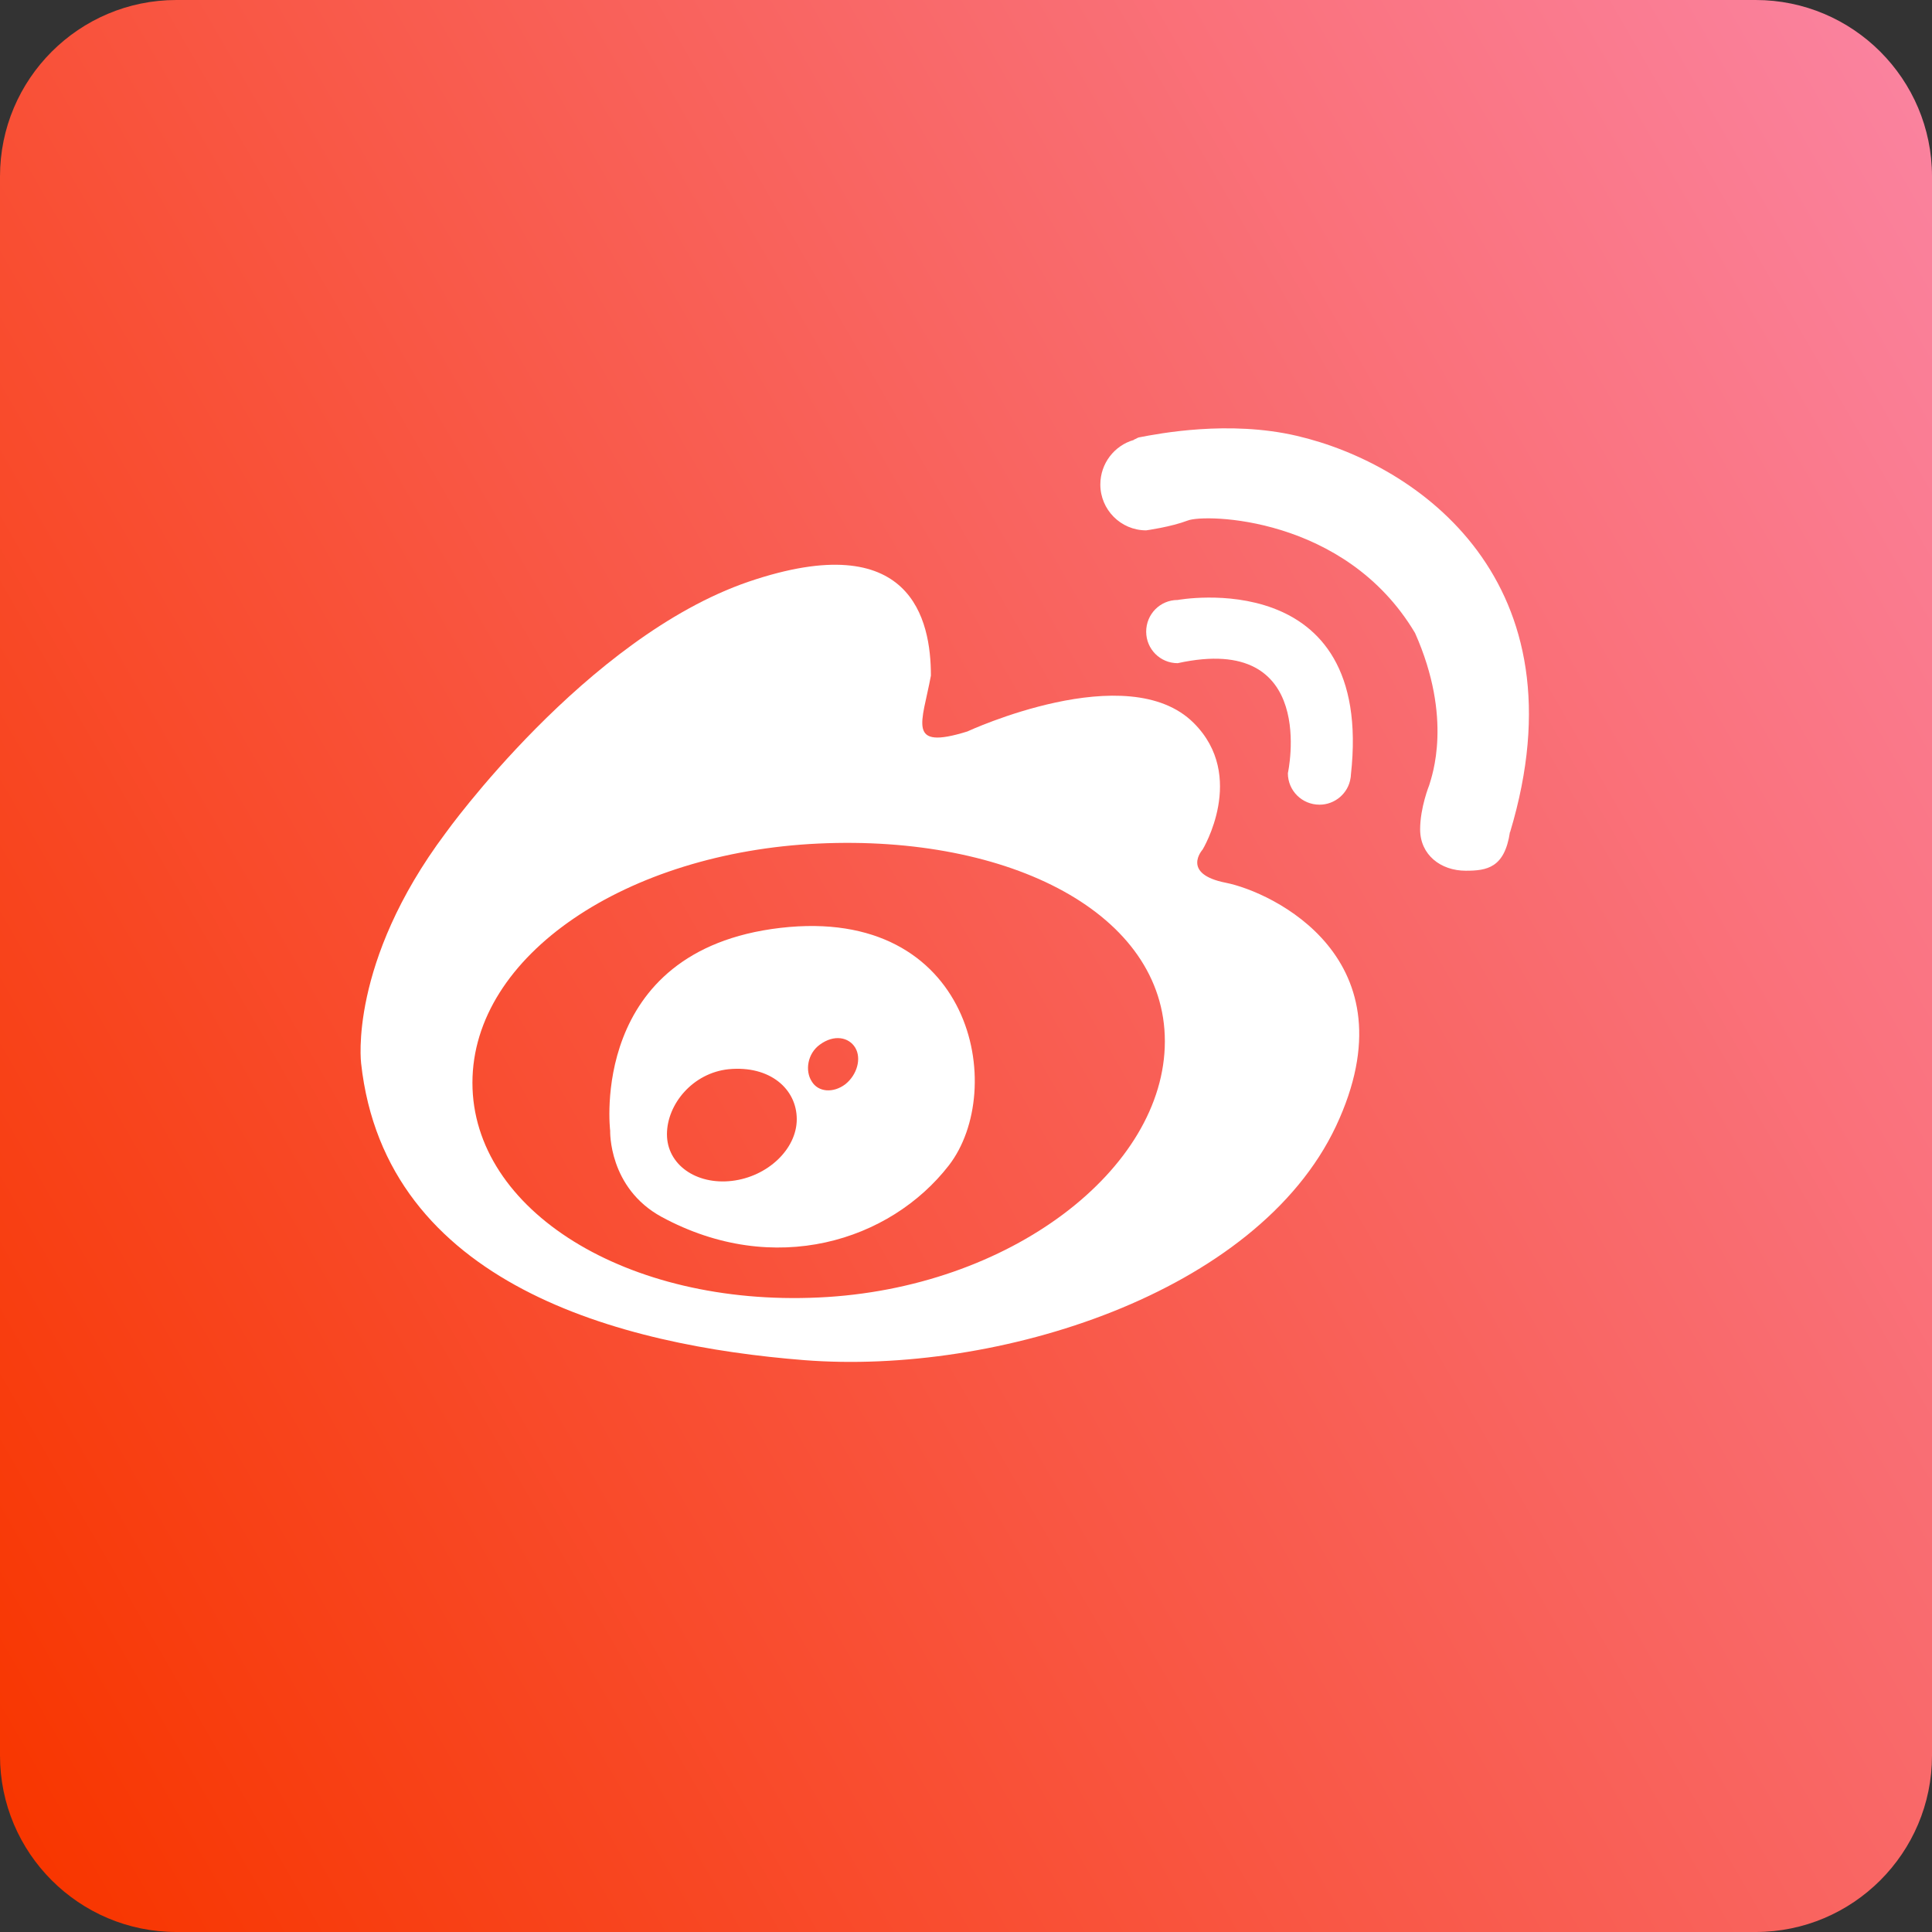 <?xml version="1.0" encoding="utf-8"?>
<!-- Generator: Adobe Illustrator 23.1.1, SVG Export Plug-In . SVG Version: 6.00 Build 0)  -->
<svg version="1.1" id="图层_1" xmlns="http://www.w3.org/2000/svg" xmlns:xlink="http://www.w3.org/1999/xlink" x="0px" y="0px"
	 viewBox="0 0 1024 1024" style="enable-background:new 0 0 1024 1024;" xml:space="preserve">
<rect x="0" y="0" width="1024" height="1024" fill="#333333" stroke="none"/>
<style type="text/css">
	.st0{fill:url(#SVGID_1_);}
	.st1{fill:#FFFFFF;}
</style>
<g>
	<g>
		<g>
			
				<linearGradient id="SVGID_1_" gradientUnits="userSpaceOnUse" x1="-64.064" y1="179.749" x2="1088.064" y2="844.93" gradientTransform="matrix(1 0 0 -1 0 1024.34)">
				<stop  offset="0" style="stop-color:#F83600"/>
				<stop  offset="1" style="stop-color:#FA829E"/>
			</linearGradient>
			<path class="st0" d="M930.5,1024h-837C41.9,1024,0,982.1,0,930.5v-837C0,41.9,41.9,0,93.5,0h837c51.6,0,93.5,41.9,93.5,93.5v837
				C1024,982.1,982.1,1024,930.5,1024z"/>
		</g>
	</g>
	<g>
		<g>
			<g>
				<path class="st1" d="M649.8,467.9c-24.1-4.7-12.4-17.6-12.4-17.6s23.6-38.9-4.7-67.1c-35-35-120,4.5-120,4.5
					c-32.5,10.1-23.9-4.6-19.3-29.6c0-29.4-10.1-79.2-96.6-49.8c-86.4,29.6-160.6,133.2-160.6,133.2
					c-51.6,68.9-44.8,122.1-44.8,122.1C204.3,681,329.1,713.2,426.2,720.9c102.2,8,240-35.2,281.9-124
					C749.9,507.9,673.9,472.7,649.8,467.9z M433.8,687.7c-101.4,4.7-183.4-46.1-183.4-113.8c0-67.8,82-122.1,183.4-126.8
					c101.5-4.7,183.6,37.1,183.6,104.8S535.3,683.1,433.8,687.7z"/>
				<path class="st1" d="M413.6,491.8c-102,11.9-90.2,107.5-90.2,107.5s-1,30.3,27.3,45.7c59.7,32.3,121.1,12.8,152.2-27.3
					C534,577.5,515.7,479.9,413.6,491.8z M387.9,625.9c-19,2.2-34.4-8.7-34.4-24.7c0-15.9,13.6-32.5,32.7-34.5
					c21.9-2.1,36.1,10.5,36.1,26.5C422.3,609.1,406.8,623.7,387.9,625.9z M448,574.7c-6.4,4.8-14.4,4.2-17.8-1.6
					c-3.6-5.6-2.2-14.7,4.3-19.4c7.6-5.6,15.4-4,18.8,1.6C456.7,561,454.3,569.7,448,574.7z"/>
				<path class="st1" d="M699.4,426.5c8.2,0,15.2-6.1,16.4-14c0.1-0.6,0.2-1.1,0.2-1.8c12.5-112-91.8-92.7-91.8-92.7
					c-9.3,0-16.7,7.5-16.7,16.8c0,9.2,7.4,16.7,16.7,16.7c74.9-16.5,58.4,58.3,58.4,58.3C682.6,419.1,690.1,426.5,699.4,426.5z"/>
				<path class="st1" d="M687.3,231c-36-8.4-73.1-1.2-83.5,0.8c-0.8,0.1-1.6,0.8-2.3,1c-0.4,0.1-0.6,0.4-0.6,0.4
					c-10.2,2.9-17.7,12.4-17.7,23.6c0,13.3,10.8,24.3,24.3,24.3c0,0,13.1-1.8,22-5.2c8.8-3.6,83.5-2.6,120.5,59.6
					c20.2,45.4,8.9,75.9,7.5,80.7c0,0-4.8,11.8-4.8,23.4c0,13.4,10.8,21.9,24.2,21.9c11.2,0,20.6-1.5,23.4-20.5h0.1
					C840.3,308.4,751.8,246,687.3,231z"/>
			</g>
		</g>
	</g>
</g>
</svg>

